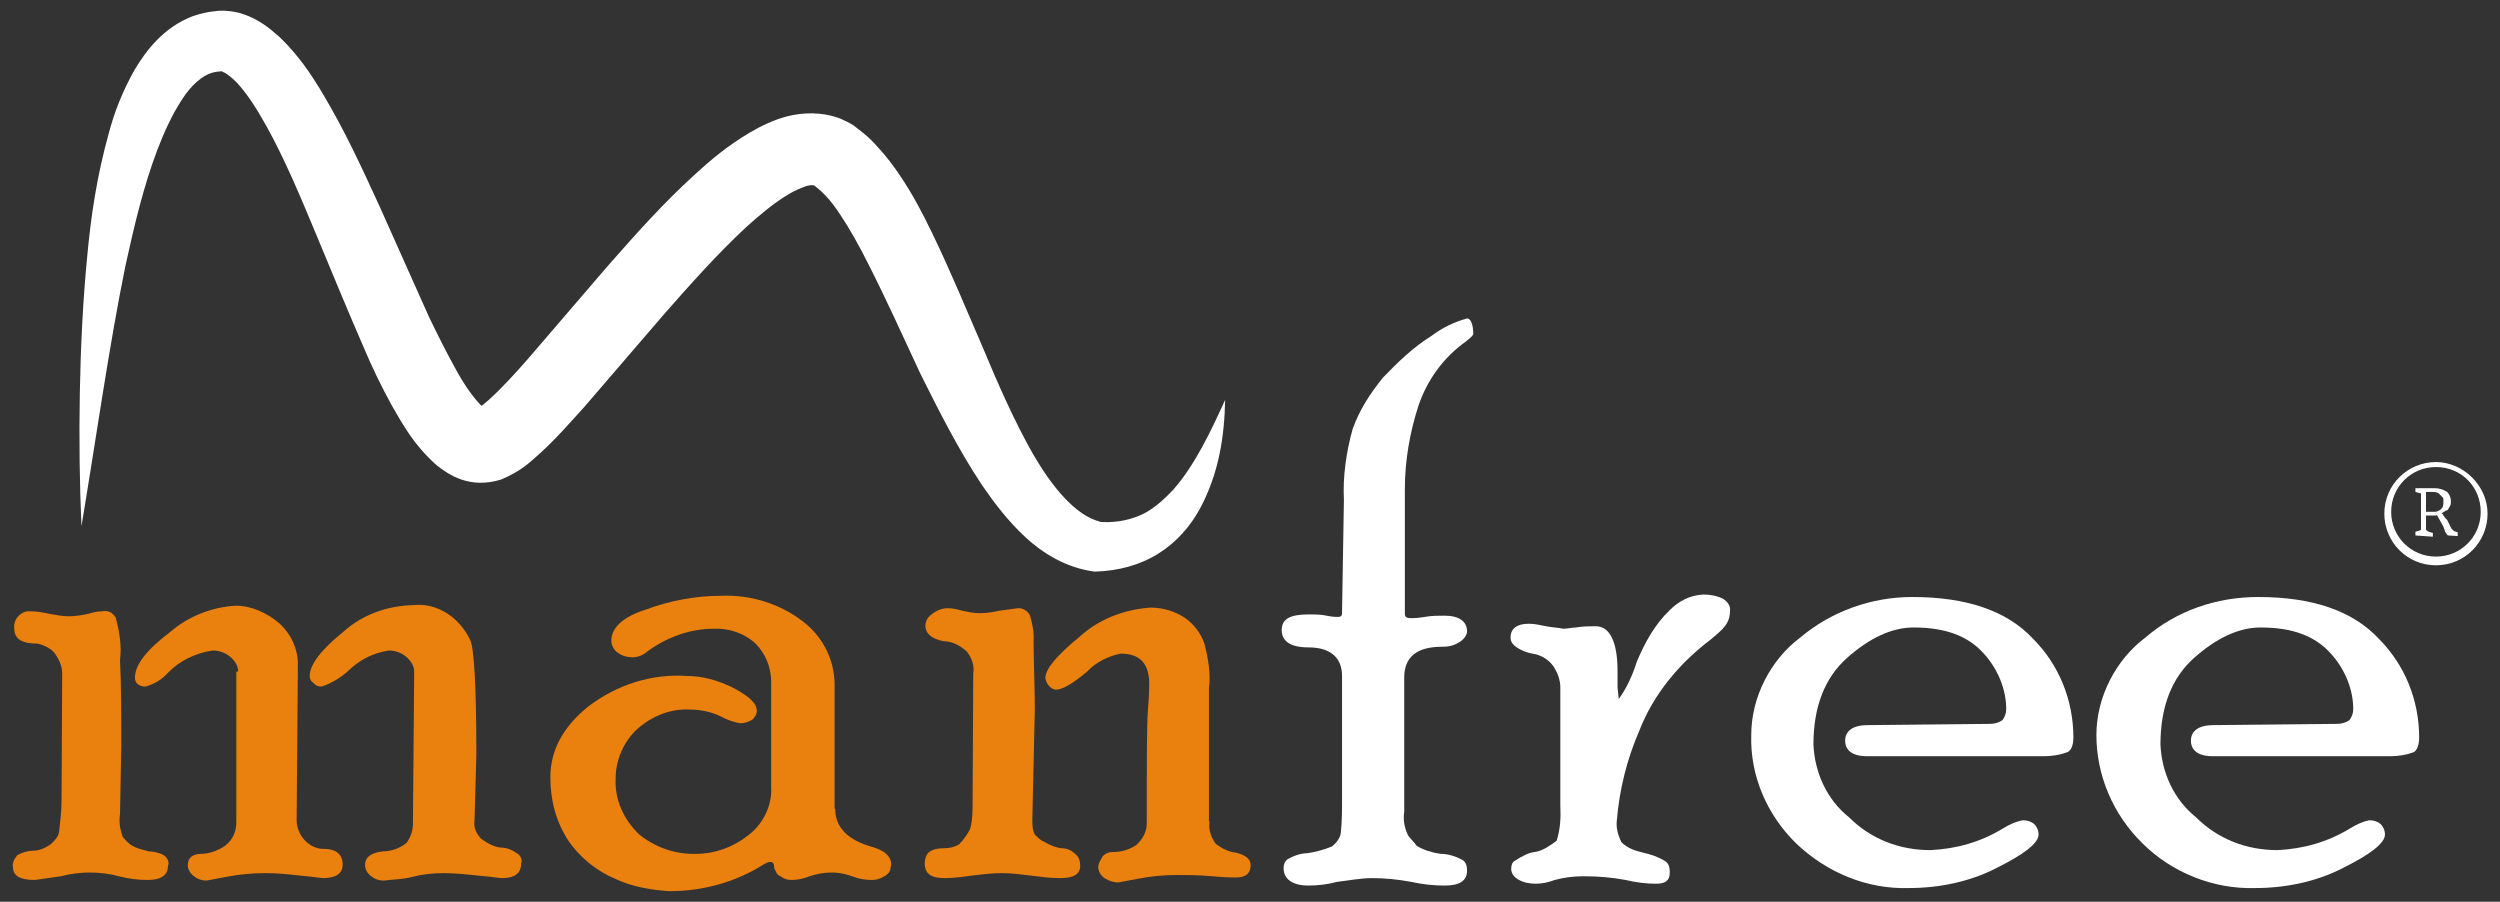 <?xml version="1.0" encoding="utf-8"?>
<!-- Generator: Adobe Illustrator 24.1.0, SVG Export Plug-In . SVG Version: 6.00 Build 0)  -->
<svg version="1.1" id="Layer_1" xmlns="http://www.w3.org/2000/svg" xmlns:xlink="http://www.w3.org/1999/xlink" x="0px" y="0px"
	 viewBox="0 0 402 145" style="enable-background:new 0 0 402 145;" xml:space="preserve">
<rect x="0" y="0" width="402" height="145" fill="#333333" stroke="none"/>
<style type="text/css">
	.st0{fill:#EA810F;}
	.st1{fill:#FFFFFF;}
</style>
<g>
	<g>
		<g>
			<path class="st0" d="M10,108.3c0-1.3-0.6-2.5-1.4-3.5c-0.7-0.7-1.7-1.1-2.5-1.3c-2.5,0-3.8-0.7-3.8-2.4c-0.2-1.3,0.7-2.5,2-2.8
				c0.2,0,0.6,0,0.7,0c1,0,2,0.2,2.9,0.4c1.1,0.2,2.2,0.4,3.2,0.4s2.2-0.2,3.1-0.4c0.7-0.2,1.4-0.4,2.2-0.4c1-0.2,1.7,0.2,2.2,1
				c0.6,2.2,1,4.6,0.7,6.8c0.2,4,0.2,8.7,0.2,13.9l-0.2,10.9c-0.2,1.3,0,2.4,0.4,3.6c0.4,0.6,1,1.1,1.4,1.4c1,0.6,1.8,0.7,2.8,1
				c0.7,0,1.7,0.2,2.4,0.6c0.6,0.4,1,1.1,0.7,1.8c0,1.4-1.1,2.2-3.2,2.2c-1.7,0-3.1-0.2-4.7-0.6c-1.4-0.4-3.1-0.6-4.7-0.6
				c-1.4,0-3.1,0.2-4.6,0.6c-1.3,0.2-2.8,0.4-4.2,0.6c-2.4,0-3.5-0.7-3.5-2c-0.2-0.7,0.2-1.4,0.7-2c0.7-0.4,1.7-0.7,2.4-0.7
				c1.1,0,2-0.4,2.9-1c0.7-0.6,1.3-1.3,1.4-2c0.2-1.7,0.4-3.5,0.4-5L10,108.3z M38.3,108c0-1-0.6-1.8-1.3-2.4c-0.7-0.6-1.7-1-2.8-1
				c-2.8,0.4-5.4,1.7-7.2,3.6c-1,1.1-2.2,1.8-3.6,2.2c-1.1,0-1.7-0.6-1.7-1.4c0-2.2,2-4.6,5.7-7.4c2.9-2.5,6.7-4,10.5-4.2
				c2.5,0,5,1.1,7.1,2.9c1.8,1.7,2.9,4,2.9,6.5l-0.2,25.1c0,2.4,2,4.6,4.3,4.6l0,0c2.2,0,3.1,1,3.1,2.5s-1.1,2.2-3.2,2.2
				c-0.2,0-1.4-0.2-3.6-0.4c-1.8-0.2-3.6-0.4-5.6-0.4c-2.2,0-4.2,0.2-6.3,0.6c-1.1,0.2-2.2,0.4-3.2,0.6c-0.7,0-1.4-0.2-2-0.7
				c-0.6-0.4-1-1.1-1-1.8c0-1.1,0.7-1.8,2.2-1.8c1.3,0,2.8-0.6,3.8-1.3c1.3-1,1.8-2.4,1.8-3.8v-24.2h0.4V108z M66.6,108
				c0-1-0.6-1.8-1.3-2.4c-0.7-0.6-1.7-1-2.8-1c-2.4,0.4-4.3,1.3-6.1,2.9c-1.3,1.3-3.1,2.4-4.7,2.9c-0.6,0-1-0.2-1.3-0.6
				c-0.4-0.2-0.6-0.7-0.6-1.1c0-1.8,1.8-4.2,5.4-7.1c3.1-2.8,7.1-4.2,11.3-4.3c3.8-0.4,7.4,2,9.1,5.6c0.6,1.1,1,7.2,1,18.4L76.3,132
				c-0.2,1.1,0.4,2.2,1.1,2.9c1,0.7,2,1.3,3.2,1.4c1,0,1.8,0.4,2.8,1.1c0.4,0.4,0.6,1,0.4,1.4c0,1.7-1.1,2.4-3.1,2.4
				c-0.4,0-1.4-0.2-3.8-0.4c-1.8-0.2-3.8-0.4-5.6-0.4c-1.7,0-3.5,0.2-5,0.6c-1.4,0.4-3.1,0.4-4.6,0.6c-0.7,0-1.4-0.2-2-0.7
				c-0.6-0.4-1-1.1-1-1.8c0-1.3,1-2,2.9-2.2c1.4,0,2.9-0.6,3.8-1.4c0.7-1,1-2,1-3.1L66.6,108z"/>
			<path class="st0" d="M134.3,130.1c0,2.9,2,5,6,6.1c0.7,0.2,1.7,0.6,2.2,1.1c0.6,0.6,1,1.3,0.7,2.2c0,0.6-0.4,1.1-1,1.4
				c-0.6,0.4-1.3,0.6-2,0.6c-1.1,0-2.2-0.2-3.2-0.6c-1.1-0.4-2.2-0.6-3.2-0.6c-1.3,0-2.4,0.2-3.6,0.6c-1,0.4-2,0.6-2.9,0.6
				c-0.7,0-1.3-0.2-1.8-0.6c-0.6-0.2-0.7-0.7-1-1.3c0-0.7-0.2-1-0.6-1s-0.7,0.2-1.1,0.4c-4.6,2.9-9.8,4.3-15.2,4.3
				c-2.9-0.2-6-0.7-8.7-2c-3.1-1.3-5.7-3.5-7.5-6.1c-2-3.1-2.9-6.5-2.9-10.2c0-4.3,2-8.1,6.1-11.4c4.6-3.5,10.2-5.3,15.9-4.9
				c2.5,0,4.9,0.7,7.2,1.8c2.5,1.3,4,2.5,4,3.8c0,0.6-0.4,1.1-0.7,1.4c-0.6,0.4-1.3,0.6-2,0.6c-1.1-0.2-2.2-0.6-3.1-1.1
				c-1.4-0.7-3.2-1.1-4.9-1.1c-3.1-0.2-6.1,1-8.5,3.1c-2.2,2-3.5,5-3.5,7.9c-0.2,3.5,1.3,6.7,3.8,9.1c2.5,2,5.7,3.2,9.1,3.1
				c3.1,0,6-1.1,8.3-2.9c2.5-1.8,4-4.9,3.8-7.9v-16.9c0-2.4-1-4.6-2.5-6.1c-1.8-1.7-4.3-2.5-6.7-2.4c-3.8,0-7.4,1.3-10.5,3.5
				c-0.7,0.6-1.4,1-2.4,1.1c-1,0-1.8-0.2-2.5-0.7c-0.7-0.4-1.1-1.3-1.1-2c0-2,1.8-3.8,5.6-5c3.8-1.4,7.9-2.2,12.1-2.2
				c4.7-0.2,9.5,1.3,13.2,4.2c3.1,2.4,4.9,6,5,9.8v20.2L134.3,130.1L134.3,130.1z"/>
			<path class="st0" d="M156.5,108.3c0.2-1.3-0.2-2.4-1-3.5c-1.1-1-2.4-1.7-3.8-1.7c-2-0.4-2.9-1.3-2.9-2.5c0-0.7,0.4-1.4,1-1.8
				c0.7-0.6,1.7-1,2.5-1c1,0,1.7,0.2,2.4,0.4c1,0.2,1.8,0.4,2.9,0.4c1.1,0,2.2-0.2,3.1-0.4c1.7-0.2,2.8-0.4,3.1-0.4
				c0.7,0,1.4,0.4,1.8,1.1c0.4,1.3,0.7,2.8,0.6,4.2c0,3.5,0.2,7.2,0.2,11l-0.4,17.7c0,0.7,0,1.7,0.4,2.4c0.4,0.4,1,1,1.4,1.1
				c1,0.6,2,1,2.9,1.1c1,0,1.7,0.4,2.4,1.1c0.4,0.4,0.6,1,0.6,1.7c0,1.4-1.1,2-3.2,2c-1.7,0-3.1-0.2-4.7-0.4
				c-1.7-0.2-3.1-0.4-4.7-0.4s-3.2,0.2-4.9,0.4c-1.4,0.2-2.9,0.4-4.3,0.4c-2.2,0-3.2-0.7-3.2-2.4c0-0.6,0.2-1.3,0.6-1.7
				c0.7-0.6,1.7-0.7,2.4-0.7c1,0,1.8-0.2,2.5-0.6c0.7-0.7,1.4-1.7,1.8-2.5c0.4-1.4,0.4-3.1,0.4-4.6L156.5,108.3z M194.5,132.1
				c-0.2,1.3,0.2,2.5,1,3.6c1,0.7,2,1.3,3.2,1.4c1.7,0.4,2.4,1.1,2.4,2c0,1.3-0.7,2-2.4,2c-0.4,0-1.7,0-3.8-0.2
				c-2.2-0.2-4-0.2-5.6-0.2c-2.2,0-4.2,0.2-6.3,0.6c-1.1,0.2-2.2,0.4-3.2,0.6c-0.7,0-1.4-0.2-2.2-0.7c-0.6-0.4-1-1.1-1-1.8
				c0-0.6,0.4-1.1,0.7-1.7c0.6-0.6,1.1-0.7,1.8-0.7c1.3,0,2.5-0.4,3.6-1.1c1.1-1,1.7-2.2,1.7-3.5c0-9.9,0-16,0.2-18.4
				c0.2-2.4,0.2-3.8,0.2-4c0-3.2-1.4-4.9-4.6-4.9c-2,0.4-4,1.4-5.4,2.9c-2.4,2-4,2.9-5,2.9c-0.4,0-1-0.4-1.1-0.6
				c-0.4-0.4-0.6-1-0.6-1.3c0-1.4,1.8-3.6,5.6-6.7c3.1-2.8,7.1-4.3,11.3-4.6c2,0,4,0.6,5.6,1.7c1.4,1,2.5,2.4,3.1,4.2
				c0.6,2.4,1,4.7,0.7,7.1v4V132.1z"/>
			<path class="st1" d="M216.1,80.4c-0.2-3.8,0.4-7.8,1.4-11.4c1.1-3.1,2.8-5.7,4.9-8.3c2.4-2.5,4.9-4.9,7.8-6.7
				c1.7-1.3,3.6-2.2,5.7-2.8c0.6,0,1,1,1,2.5c0,0.2-0.4,0.6-1.3,1.3c-3.5,2.5-6.1,6.1-7.5,10.2c-1.4,4.3-2.2,8.9-2.2,13.4v20.1
				c0,0.6,0.4,0.7,1,0.7c0.4,0,1,0,2.2-0.2c1.1-0.2,2.2-0.2,3.2-0.2c2.4,0,3.6,1,3.6,2.5c0,0.7-0.6,1.4-1.3,1.8
				c-1,0.6-1.8,0.7-2.8,0.7c-4,0-6,1.7-6,4.9v21.6c-0.2,1.3,0,2.5,0.6,3.8c0.4,0.6,1,1.1,1.4,1.7c1.1,0.7,2.5,1.1,3.8,1.3
				c1.3,0,2.5,0.4,3.6,1c0.6,0.4,0.7,1.1,0.7,1.7c0,1.7-1.3,2.4-3.6,2.4c-1.8,0-3.6-0.2-5.4-0.6c-2.2-0.4-4.2-0.6-6.3-0.6
				c-1.8,0-3.8,0.4-5.6,0.6c-1.4,0.4-3.1,0.6-4.6,0.6c-2.5,0-4-1-4-2.8c0-0.6,0.2-1.1,0.6-1.4c1-0.6,2.2-1,3.2-1
				c1.4-0.2,2.8-0.6,4-1.1c0.7-0.6,1.3-1.3,1.4-2.2c0.2-1.8,0.2-3.6,0.2-5.4v-19.8c0-2.9-1.8-4.6-5.4-4.6c-2.9,0-4.3-1-4.3-2.8
				c0-1.8,1.4-2.5,4.3-2.5c1.1,0,2,0,2.9,0.2c1,0.2,1.4,0.2,1.8,0.2c0.6,0,0.7-0.2,0.7-0.7L216.1,80.4z"/>
			<path class="st1" d="M260.1,110.6l0.2,1.8c1.3-1.8,2.2-3.8,2.9-6c1.3-3.1,2.9-6,5.3-8.3c1.4-1.4,3.2-2.4,5.4-2.5
				c1.1,0,2.2,0.2,3.2,0.7c0.6,0.4,1.1,1,1.1,1.7c0,1-0.2,1.8-0.7,2.5c-0.7,1-1.7,1.7-2.5,2.4c-5,3.8-9.1,8.7-11.4,14.6
				c-2,4.6-3.2,9.5-3.6,14.3c-0.2,1.3,0.2,2.5,0.7,3.6c1,1,2.2,1.4,3.5,1.7s2.5,0.7,3.6,1.4c0.6,0.4,0.7,1.1,0.7,1.8
				c0,1.3-0.7,1.8-2.2,1.8c-1.7,0-3.2-0.2-4.9-0.6c-2.2-0.4-4.3-0.6-6.7-0.6c-1.7,0-3.2,0.2-4.7,0.6c-1.1,0.4-2,0.6-3.1,0.6
				c-1,0-2-0.2-2.8-0.7c-0.7-0.4-1.1-1-1.1-1.7c0-0.6,0.2-1.1,0.6-1.3c1.1-0.7,2.2-1.3,3.2-1.4c1.3-0.2,2.4-1,3.5-1.8
				c0.6-1.8,0.7-3.8,0.6-5.7v-19c0-1.1-0.4-2.2-1-3.2c-0.7-1.1-2-2-3.5-2.2c-1.1-0.2-2.2-0.7-2.9-1.3c-0.4-0.4-0.6-0.7-0.6-1.3
				c0-1.4,1-2.2,2.9-2.2c1,0,1.8,0.2,2.8,0.4c1,0.2,1.8,0.2,2.8,0.4c0.7,0,1.4-0.2,2-0.2c1.1-0.2,2.2-0.2,3.2-0.2
				c2.2,0,3.5,2.4,3.5,7.2L260.1,110.6z"/>
			<path class="st1" d="M320,116.4c0.7,0,1.4-0.2,2-0.6c0.4-0.6,0.6-1.1,0.6-1.8c0-3.2-1.4-6.5-3.6-8.9c-2.5-2.8-6.1-4.2-11.3-4.2
				c-3.5,0-7.1,1.7-10.7,4.9c-3.6,3.2-5.4,7.9-5.4,13.9c0.2,4.6,2.2,8.9,5.7,11.7c3.5,3.5,8.1,5.3,13.1,5.3
				c4.2-0.2,8.1-1.3,11.7-3.5c1-0.6,2-1.1,3.2-1.3c0.7,0,1.3,0.2,1.8,0.6c0.4,0.4,0.7,1,0.7,1.7c0,1.4-2.4,3.2-6.8,5.4
				c-4.3,2.2-9.2,3.2-14.1,3.2c-6.7,0.2-13.2-2.5-18.1-7.2c-4.7-4.6-7.4-10.9-7.2-17.4c0-6.1,3.1-12.1,7.9-15.7
				c5-4.2,11.4-6.5,18-6.5c8.7,0,15.2,2.2,19.4,6.7c4.2,4.2,6.5,9.9,6.5,15.9c0,1.3-0.4,2.2-1.1,2.4c-1.1,0.4-2.4,0.6-3.6,0.6h-28.5
				c-2.4,0-3.5-1-3.5-2.5c0-1.6,1.3-2.5,3.6-2.5L320,116.4z"/>
			<path class="st1" d="M375.8,116.4c0.7,0,1.4-0.2,2-0.6c0.4-0.6,0.6-1.1,0.6-1.8c0-3.2-1.4-6.5-3.6-8.9c-2.5-2.8-6.1-4.2-11.3-4.2
				c-3.5,0-7.1,1.7-10.7,4.9c-3.6,3.2-5.4,7.9-5.4,13.9c0.2,4.6,2.2,8.9,5.7,11.7c3.5,3.5,8.1,5.3,13.1,5.3
				c4.2-0.2,8.1-1.3,11.7-3.5c1-0.6,2-1.1,3.1-1.3c0.7,0,1.3,0.2,1.8,0.6c0.4,0.4,0.7,1,0.7,1.7c0,1.4-2.4,3.2-6.8,5.4
				c-4.3,2.2-9.2,3.2-14.1,3.2c-6.7,0.2-13.4-2.5-18.1-7.2c-4.7-4.6-7.4-10.9-7.4-17.4c0-6.1,3.1-12.1,7.9-15.7
				c5-4.3,11.4-6.5,18.1-6.5c8.7,0,15.2,2.2,19.4,6.7c4.2,4.2,6.5,9.9,6.5,15.9c0,1.3-0.4,2.2-1,2.4c-1.1,0.4-2.4,0.6-3.6,0.6h-28.6
				c-2.4,0-3.5-1-3.5-2.5c0-1.6,1.3-2.5,3.6-2.5L375.8,116.4z"/>
			<g>
				<path class="st1" d="M391.7,90.9c-4.7,0-8.3-3.8-8.3-8.3c0-4.7,3.8-8.3,8.3-8.3c4.4,0,8.3,3.8,8.3,8.3S396.4,90.9,391.7,90.9
					L391.7,90.9z M391.7,75.1c-4,0-7.2,3.2-7.2,7.2c0,4,3.2,7.2,7.2,7.2c4,0,7.2-3.2,7.2-7.2C398.9,78.3,395.8,75.1,391.7,75.1
					L391.7,75.1z"/>
				<path class="st1" d="M388.4,86.1v-0.6l0.7-0.2c0.2,0,0.2-0.2,0.2-0.4l0,0v-5.4c0-0.2,0-0.2-0.2-0.2l0,0l-0.7-0.2v-0.6h1.4
					c0.2,0,0.6,0,0.7,0h1c0.7,0,1.4,0.2,2,0.6c0.4,0.4,0.6,1,0.6,1.4c0,0.4,0,0.7-0.2,1c-0.2,0.2-0.2,0.6-0.6,0.6
					c-0.2,0.2-0.4,0.2-0.6,0.4c-0.2,0-0.4,0.2-0.6,0.2l-0.4,0.2h-1.6v-0.6h1.4c0.4,0,0.7-0.2,1-0.4c0.4-0.4,0.4-0.7,0.4-1.3
					c0-0.4,0-0.6-0.2-0.7c-0.2-0.2-0.4-0.4-0.6-0.6c-0.4-0.2-0.7-0.2-1-0.2h-1v6c0,0.2,0.2,0.2,0.4,0.4l0.7,0.2v0.6L388.4,86.1z
					 M393.7,86.1c-0.2,0-0.2-0.2-0.4-0.4c-0.2-0.2-0.2-0.6-0.4-1l-0.6-1.1c-0.2-0.4-0.4-0.6-0.4-0.7c0-0.2-0.2-0.4-0.4-0.4l0.7-0.2
					c0.2,0.2,0.6,0.2,0.7,0.6c0.2,0.2,0.4,0.6,0.6,0.7l0.7,1.4l0.2,0.2l0.2,0.2l0.6,0.2v0.6L393.7,86.1z"/>
			</g>
		</g>
	</g>
	<path class="st1" d="M13.1,84.6c-0.6-13.2-0.4-29.8,0.9-43.1c0.6-6.7,1.6-13.3,3.5-20.1c0.9-3.4,2.2-6.7,4.1-10.1
		c1.9-3.2,4.7-6.9,9.4-8.7c1.2-0.4,2.4-0.7,3.6-0.8c1.1-0.2,3.1,0,4.3,0.4C41.7,3.1,43.4,4.6,45,6c3,2.9,5,5.9,6.8,8.9
		c3.6,6,6.4,12.1,9.2,18.2l8,17.9c1.4,2.9,2.8,5.7,4.3,8.4c1.4,2.6,3.2,5.1,4.5,6.2c0.6,0.5,0.5-0.2-1.3,0.3
		c-0.2,0.2,1.1-0.7,2.1-1.6c2.1-1.9,4.2-4.2,6.3-6.6l12.8-14.9c4.4-5,8.9-10.1,14.1-14.8c2.6-2.4,5.4-4.7,8.8-6.7c1.7-1,3.7-2,6-2.6
		c2.4-0.6,5.5-0.8,8.6,0.4c0.7,0.3,1.5,0.7,2.1,1.1l1.4,1.1c0.9,0.7,1.7,1.5,2.4,2.3c1.4,1.5,2.6,3.1,3.6,4.6
		c2.1,3.1,3.7,6.2,5.2,9.3c3,6.2,5.5,12.3,8.1,18.3c2.5,6,5.1,11.9,8.1,17.2C169,78,172.9,83,177,83.9l-0.5,0
		c2.3,0.2,4.5-0.1,6.5-0.9c2.1-0.8,3.9-2.4,5.7-4.3c3.4-3.9,5.9-9.1,8.3-14.4c-0.1,5.8-1,11.8-4,17.4c-1.5,2.8-3.7,5.4-6.7,7.3
		c-3,1.9-6.6,2.8-10,2.9l-0.1,0l-0.3,0c-4.5-0.6-8.3-3-11-5.5c-2.8-2.6-5-5.5-7-8.4c-3.9-5.9-6.9-11.9-9.9-17.9
		c-2.8-6-5.5-12-8.4-17.7c-1.4-2.8-2.9-5.5-4.5-7.9c-0.8-1.2-1.6-2.3-2.5-3.2c-0.4-0.4-0.8-0.8-1.2-1.1l-0.5-0.4c-0.1,0-0.1,0-0.1,0
		c0,0-0.3-0.1-1.1,0.1c-0.8,0.3-1.9,0.7-3,1.4c-2.2,1.3-4.6,3.3-6.8,5.3c-4.5,4.2-8.8,9-13.1,13.9L93.9,65.5
		c-2.3,2.5-4.5,5.1-7.3,7.6c-1.5,1.3-2.7,2.6-6,4c-5.1,1.6-8.5-0.8-10.4-2.3c-3.7-3.3-5.4-6.5-7.2-9.6c-1.7-3.1-3.2-6.2-4.5-9.3
		c-2.7-6.2-5.2-12.3-7.7-18.3c-2.5-6-5-12-8-17.4c-1.5-2.7-3.1-5.2-4.8-7c-0.8-0.8-1.7-1.5-2.1-1.6c-0.1-0.1-0.2-0.1-0.2-0.1
		c0,0-0.1-0.1-0.4,0c-0.4,0-0.8,0.1-1.2,0.2c-1.5,0.4-3.4,2-4.9,4.4c-1.5,2.3-2.8,5.1-3.9,8c-2.2,5.8-3.7,12.1-5.1,18.5
		C17.6,55.2,15.3,71.5,13.1,84.6L13.1,84.6z"/>
</g>
</svg>
